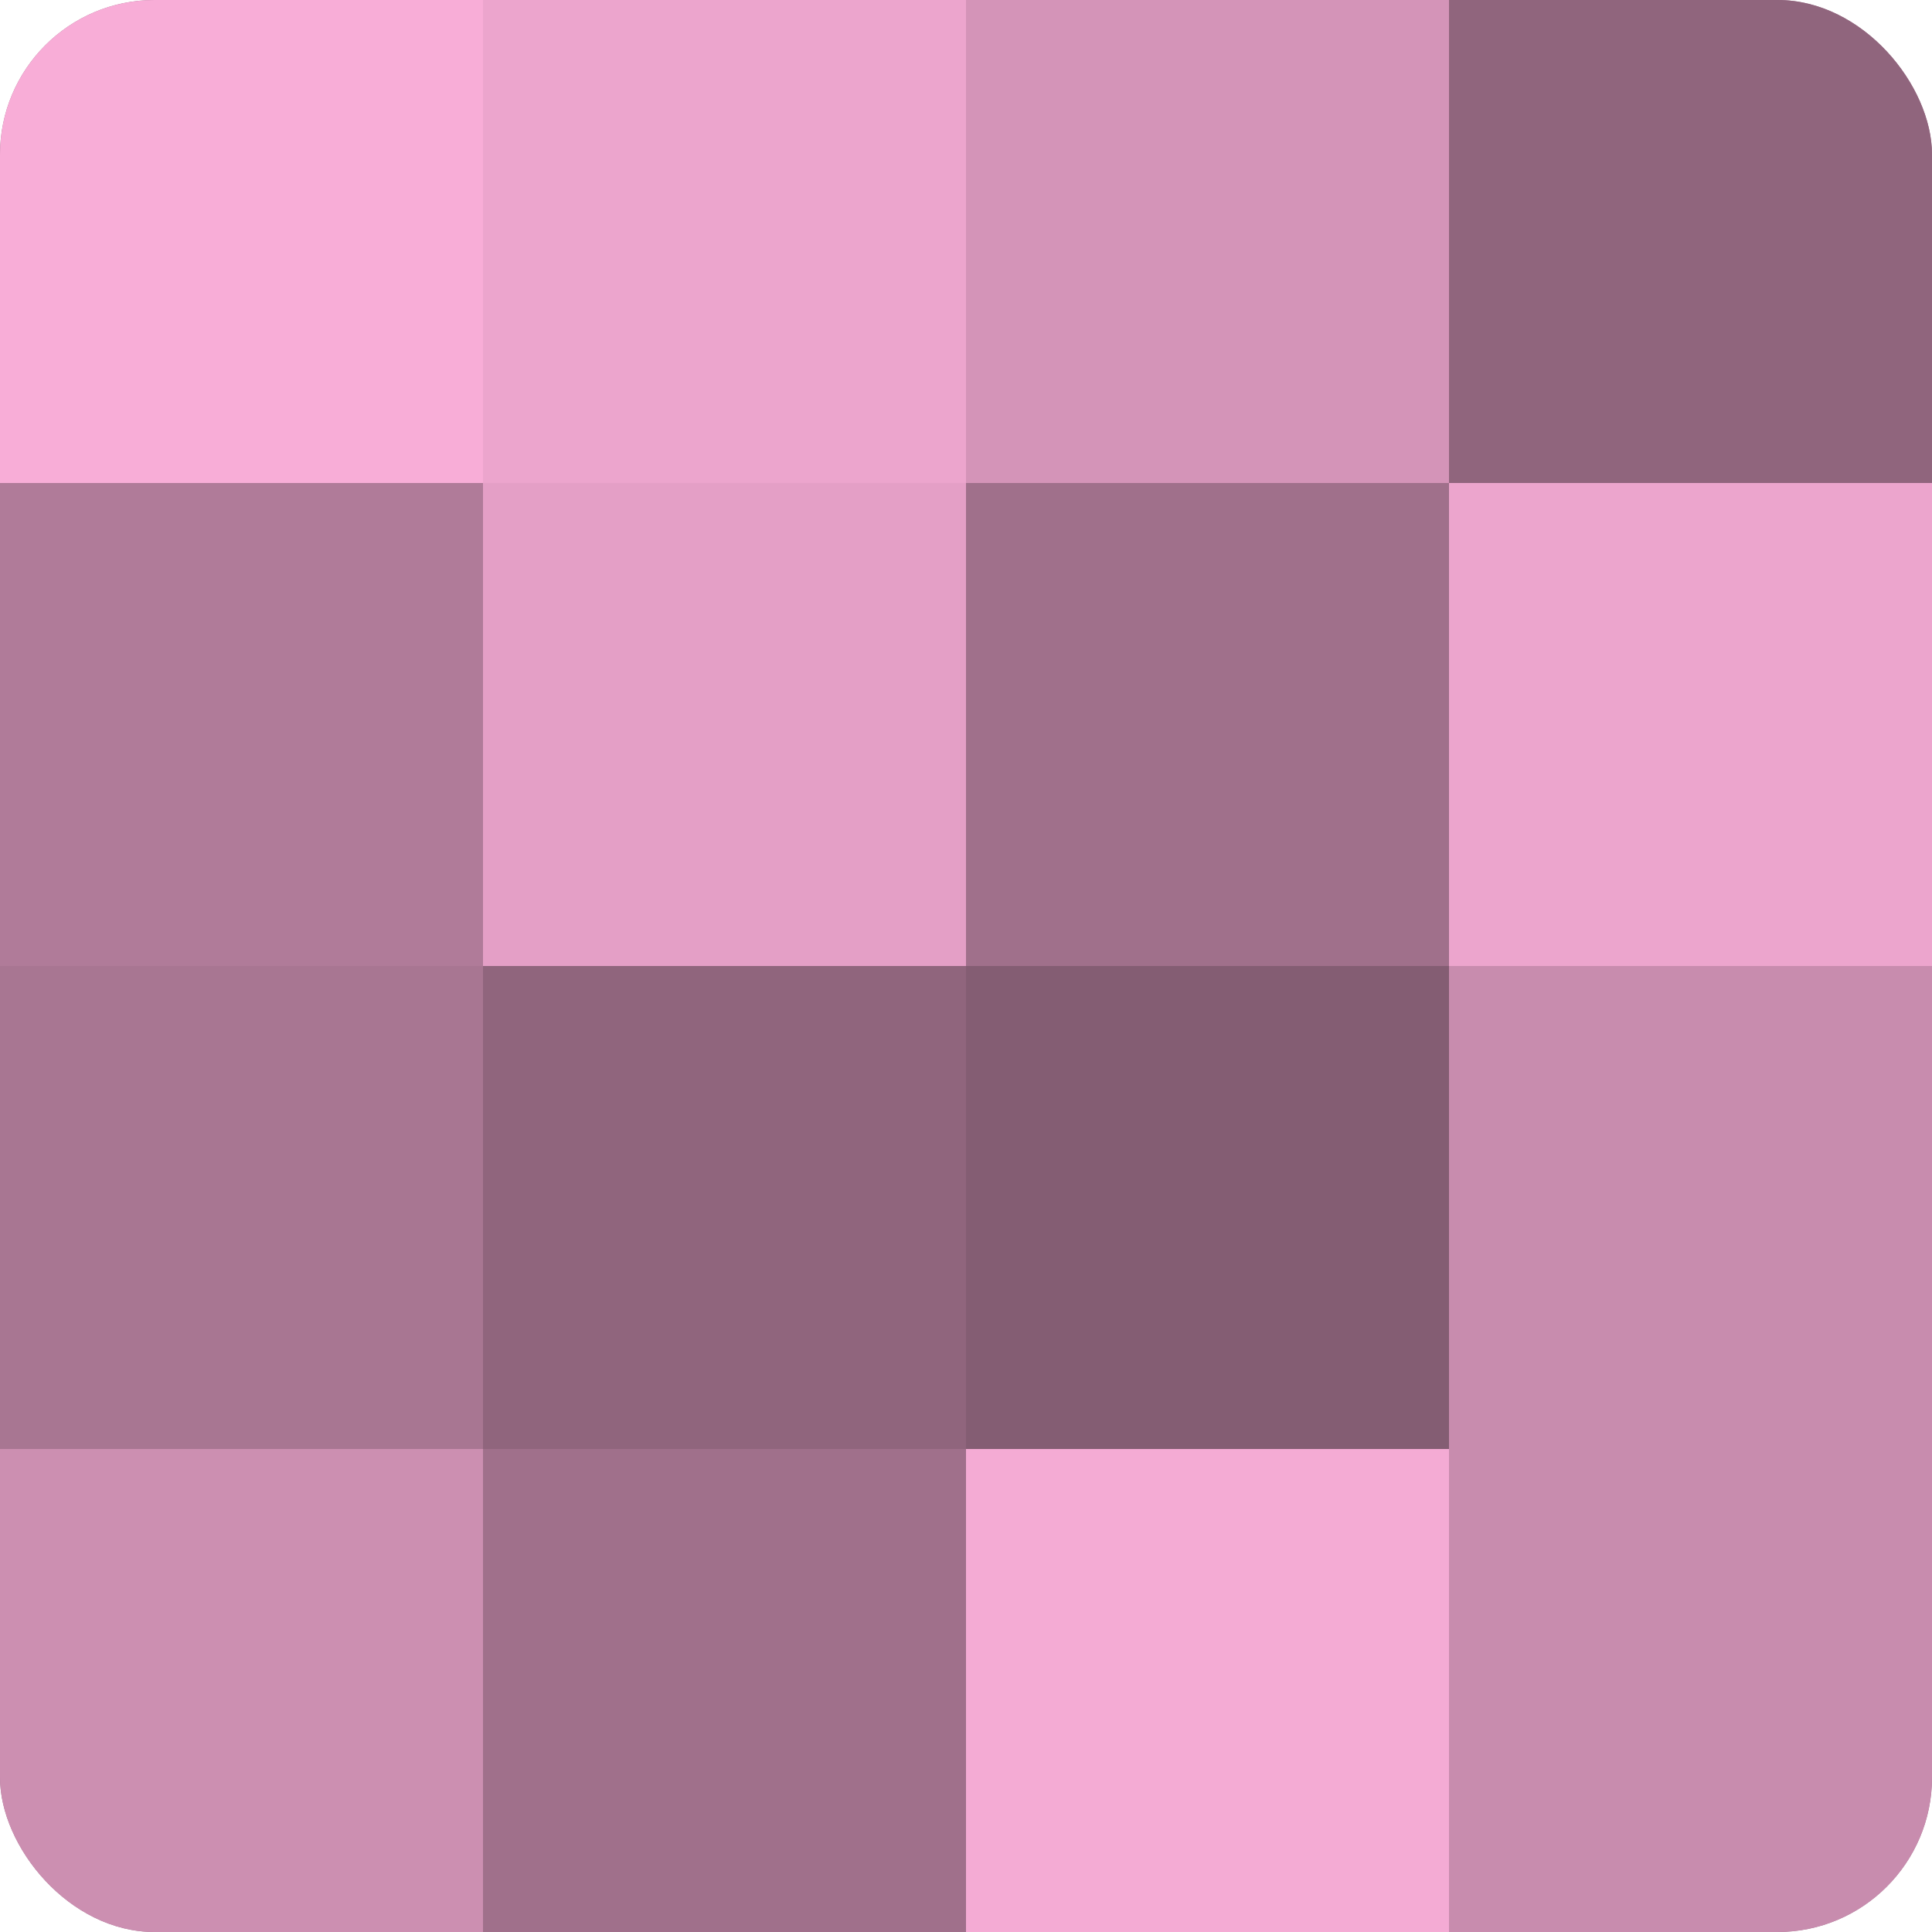 <?xml version="1.0" encoding="UTF-8"?>
<svg xmlns="http://www.w3.org/2000/svg" width="80" height="80" viewBox="0 0 100 100" preserveAspectRatio="xMidYMid meet"><defs><clipPath id="c" width="100" height="100"><rect width="100" height="100" rx="8" ry="8"/></clipPath></defs><g clip-path="url(#c)"><rect width="100" height="100" fill="#a0708b"/><rect width="25" height="25" fill="#f8add7"/><rect y="25" width="25" height="25" fill="#b07b99"/><rect y="50" width="25" height="25" fill="#a87692"/><rect y="75" width="25" height="25" fill="#cc8fb1"/><rect x="25" width="25" height="25" fill="#eca5cd"/><rect x="25" y="25" width="25" height="25" fill="#e49fc6"/><rect x="25" y="50" width="25" height="25" fill="#90657d"/><rect x="25" y="75" width="25" height="25" fill="#a0708b"/><rect x="50" width="25" height="25" fill="#d494b8"/><rect x="50" y="25" width="25" height="25" fill="#a0708b"/><rect x="50" y="50" width="25" height="25" fill="#845d73"/><rect x="50" y="75" width="25" height="25" fill="#f4abd4"/><rect x="75" width="25" height="25" fill="#90657d"/><rect x="75" y="25" width="25" height="25" fill="#eca5cd"/><rect x="75" y="50" width="25" height="25" fill="#c88cae"/><rect x="75" y="75" width="25" height="25" fill="#c88cae"/></g></svg>
